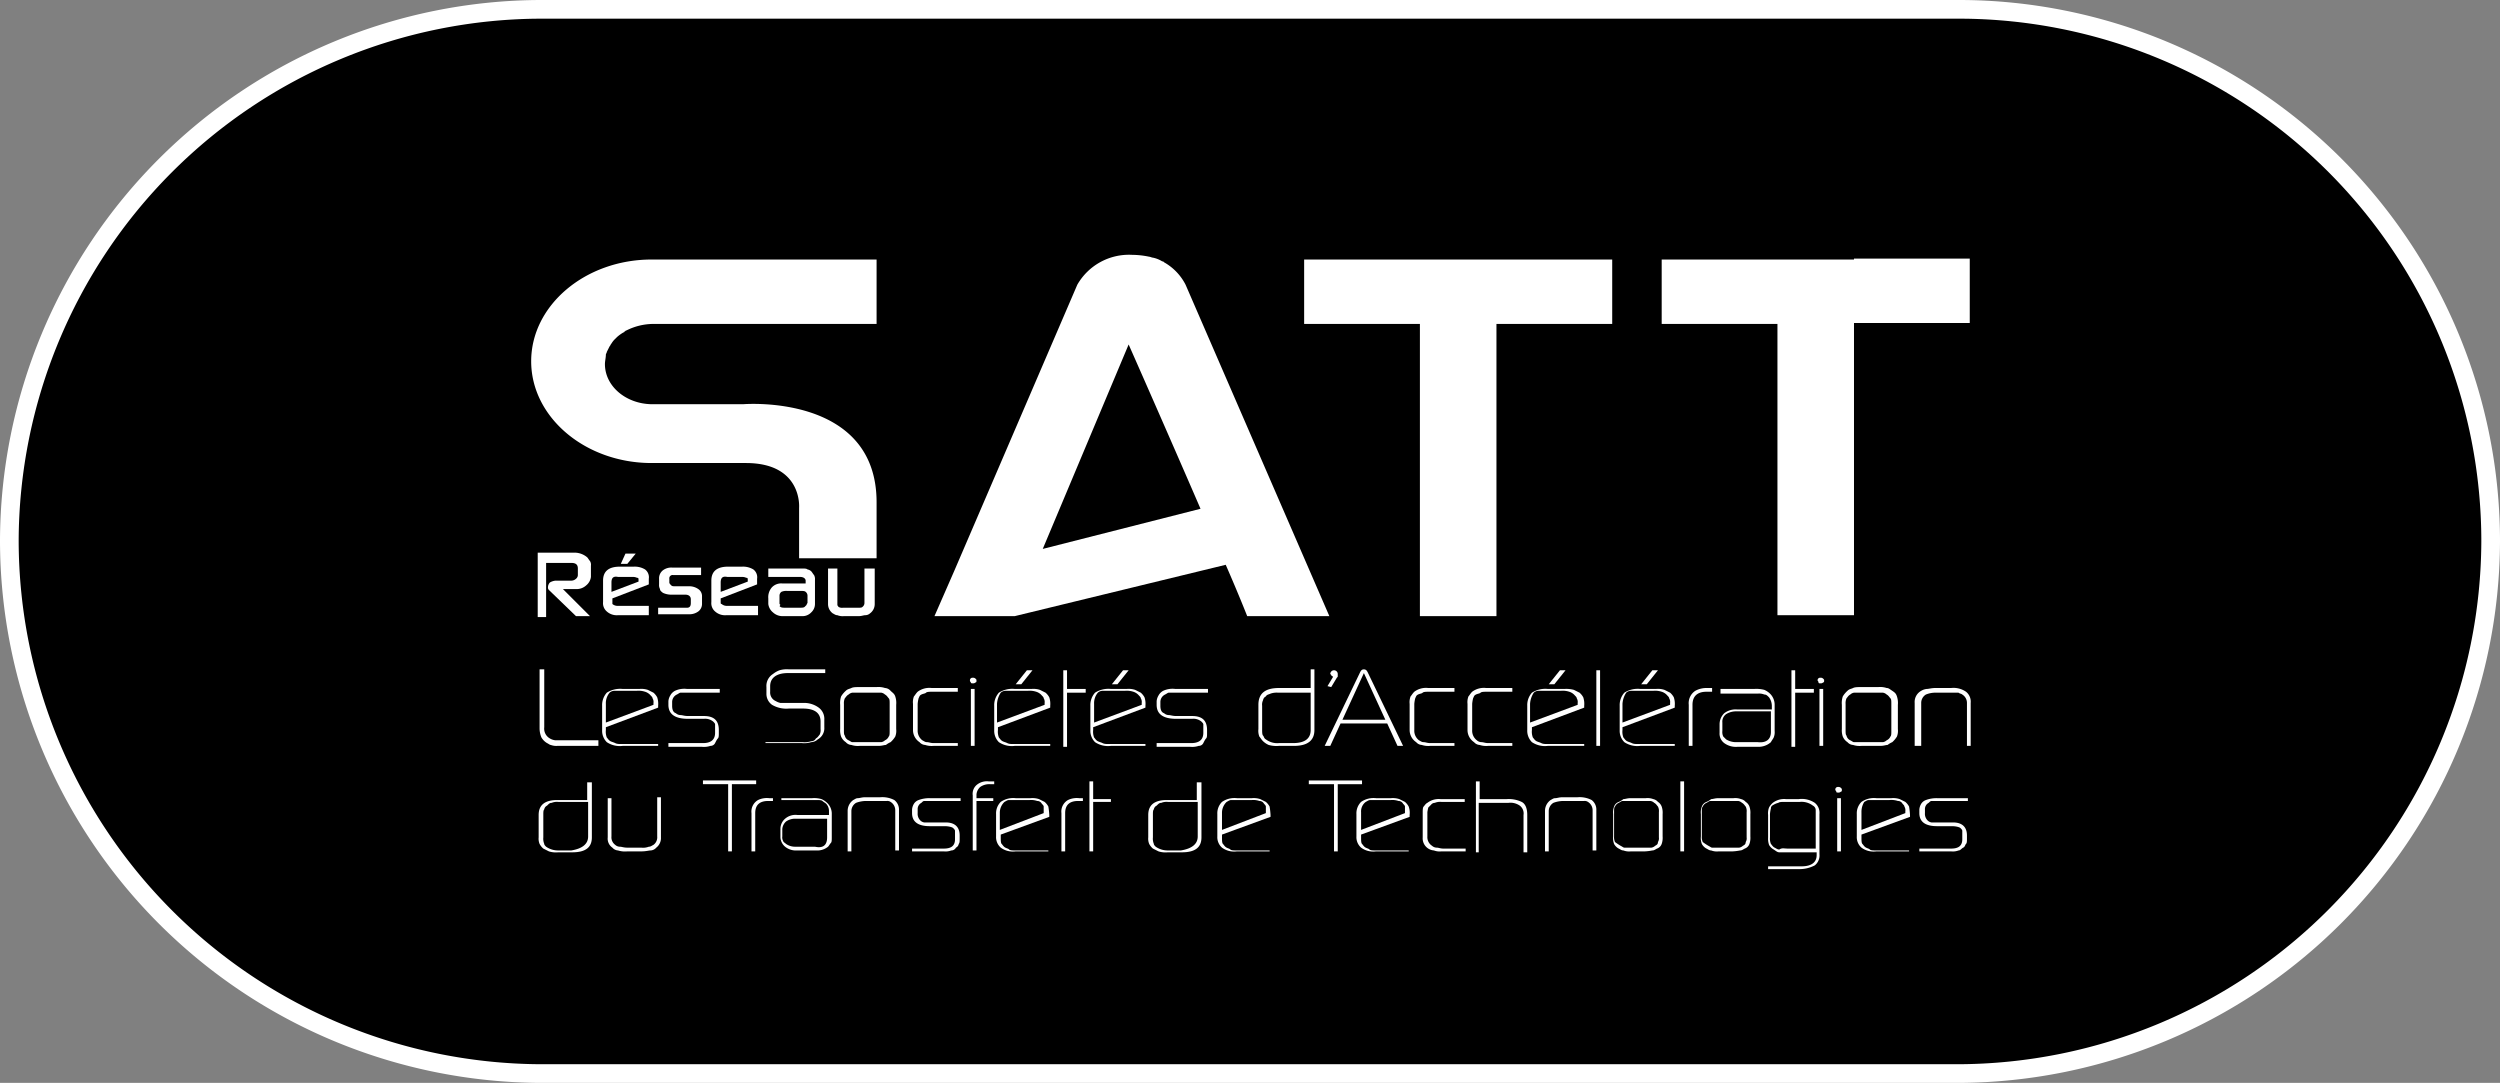 <?xml version="1.0" encoding="UTF-8"?> <svg xmlns="http://www.w3.org/2000/svg" viewBox="0 0 267.8 116"><rect x="0" y="0" width="267.8" height="116" fill="#808080" stroke="none"/><defs><style>.cls-1{stroke:#fff;stroke-miterlimit:10;stroke-width:2px;}.cls-2{fill:#fff;}</style></defs><title>Fichier 3</title><g id="Calque_2" data-name="Calque 2"><g id="Calque_1-2" data-name="Calque 1"><path class="cls-1" d="M209.9,1H58A57.1,57.1,0,0,0,1,58H1a57.17,57.17,0,0,0,57,57H209.8a57.23,57.23,0,0,0,57-57h0A57,57,0,0,0,209.9,1Z"></path><path class="cls-2" d="M64.1,79.9H59.7a1.7,1.7,0,0,1-.7-.1c-.1,0-.2-.1-.4-.2A1.7,1.7,0,0,1,58,79a2.51,2.51,0,0,1-.2-1V71.7h.5v6.2a1.21,1.21,0,0,0,.6,1.2,1.42,1.42,0,0,0,.6.2h4.6Z"></path><path class="cls-2" d="M70.4,79.9H66.7a2.5,2.5,0,0,1-1.7-.4,1.73,1.73,0,0,1-.5-1.3V75.6a2,2,0,0,1,.5-1.4,2.67,2.67,0,0,1,1.7-.4h1.8a2.22,2.22,0,0,1,.9.1l.6.3a1.76,1.76,0,0,1,.4.5,2.22,2.22,0,0,1,.1.9v.2l-5.6,2.1v.3a1.72,1.72,0,0,0,.1.8c.1.1.2.3.4.4s.3.1.5.2.4.1.7.1h3.9v.2Zm-5.5-4.5v2L70,75.5v-.2a.75.75,0,0,0-.1-.5c0-.1-.1-.2-.2-.3a1.27,1.27,0,0,0-.6-.4,2.22,2.22,0,0,0-.9-.1H65.8a.76.76,0,0,0-.5.2A1.75,1.75,0,0,0,64.9,75.4Z"></path><path class="cls-2" d="M71.6,79.6h3.7c.9,0,1.3-.4,1.3-1.1v-.9c0-.1-.1-.2-.2-.3a1.33,1.33,0,0,0-1-.3H73.7q-2.1,0-2.1-1.5v-.4a1.42,1.42,0,0,1,.2-.6,1.21,1.21,0,0,1,.5-.5,2.36,2.36,0,0,1,1.3-.2h3.5v.4H72.9c-.1,0-.2.1-.4.2a.89.89,0,0,0-.5.8v.4c0,.4.1.7.4.8a.76.76,0,0,0,.5.2c.2,0,.4.1.8.1h1.7c1.1,0,1.6.5,1.6,1.5v.3c0,.3,0,.5-.1.6s-.2.3-.3.5-.3.3-.5.3a2.22,2.22,0,0,1-.9.1H71.6Z"></path><path class="cls-2" d="M82.1,79.5H86a2.22,2.22,0,0,0,.9-.1.55.55,0,0,0,.5-.3c.2-.1.3-.3.4-.4a1.08,1.08,0,0,0,.1-.6v-.8c0-.9-.6-1.4-1.9-1.4H84.5a3,3,0,0,1-1.8-.4,1.43,1.43,0,0,1-.6-1.2v-.7a1.51,1.51,0,0,1,.7-1.4,2.51,2.51,0,0,1,.7-.4,2.79,2.79,0,0,1,1-.1h3.9v.4h-4c-1.2,0-1.9.5-1.9,1.4v.6a1,1,0,0,0,.6,1,1.69,1.69,0,0,0,.5.2H86a2.65,2.65,0,0,1,1.7.5,1.49,1.49,0,0,1,.6,1.3v.8a1.36,1.36,0,0,1-.7,1.3,1.08,1.08,0,0,1-.7.3,2.51,2.51,0,0,1-1,.1H82v-.1Z"></path><path class="cls-2" d="M92.1,79.9a2.22,2.22,0,0,1-.9-.1.86.86,0,0,1-.6-.3,1.33,1.33,0,0,1-.5-.6,2,2,0,0,1-.1-.8V75.5a2.22,2.22,0,0,1,.1-.9,2.65,2.65,0,0,1,.5-.6c.2-.2.4-.2.6-.3s.5-.1.9-.1h1.8a2.22,2.22,0,0,1,.9.1.86.86,0,0,1,.6.3c.2.2.4.3.5.6a2.22,2.22,0,0,1,.1.9v2.6a1.72,1.72,0,0,1-.1.8,2.65,2.65,0,0,1-.5.6,2.19,2.19,0,0,0-.5.3c-.2,0-.4.1-.8.1Zm-1.2-.6c.2.1.3.2.4.2h3.1a.76.76,0,0,0,.4-.2.78.78,0,0,0,.4-.4c.1-.1.1-.3.1-.6V75.4c0-.3,0-.5-.1-.6s-.2-.3-.4-.4a.76.76,0,0,0-.4-.2H91.3a.76.76,0,0,0-.4.2c-.2.1-.3.3-.4.4a1.27,1.27,0,0,0-.1.6v2.8c0,.3,0,.5.1.6A.7.7,0,0,0,90.9,79.3Z"></path><path class="cls-2" d="M102.6,79.9H100a2.22,2.22,0,0,1-.9-.1.86.86,0,0,1-.6-.3,1.56,1.56,0,0,1-.7-1.3V75.4a1.72,1.72,0,0,1,.1-.8c.1-.1.2-.3.4-.5a2.08,2.08,0,0,1,1.5-.4h2.8v.4H99.9c-.3,0-.6,0-.7.1s-.3.1-.5.2-.2.2-.3.4a3.54,3.54,0,0,0-.1.6v2.8a1.29,1.29,0,0,0,.5,1.1c.2.1.3.2.5.2s.4.1.7.1h2.6v.3Z"></path><path class="cls-2" d="M103.9,72.9a.27.27,0,0,1,.3-.3.37.37,0,0,1,.3.1c.1.1.1.1.1.2s0,.2-.1.2a.37.37,0,0,1-.3.1c-.1,0-.2,0-.2-.1A.31.31,0,0,1,103.9,72.9Zm.1,7V73.8h.4v6.1Z"></path><path class="cls-2" d="M112.4,79.9h-3.7a2.5,2.5,0,0,1-1.7-.4,1.73,1.73,0,0,1-.5-1.3V75.6a2,2,0,0,1,.5-1.4,2.67,2.67,0,0,1,1.7-.4h1.8a2.22,2.22,0,0,1,.9.1l.6.3a1.76,1.76,0,0,1,.4.5,2.22,2.22,0,0,1,.1.9v.2l-5.6,2.1v.3a1.72,1.72,0,0,0,.1.8c.1.1.2.3.4.4s.3.1.5.2.4.1.7.1h3.9v.2Zm-5.6-4.5v2l5.1-1.9v-.2a.75.75,0,0,0-.1-.5c0-.1-.1-.2-.2-.3a1.27,1.27,0,0,0-.6-.4,2.22,2.22,0,0,0-.9-.1h-2.4a.76.76,0,0,0-.5.2A2.45,2.45,0,0,0,106.8,75.4Zm2-2.1,1.2-1.5h.6l-1.2,1.5Z"></path><path class="cls-2" d="M113.9,79.9V71.8h.4v2h2v.4h-2V80h-.4Z"></path><path class="cls-2" d="M122.7,79.9H119a2.5,2.5,0,0,1-1.7-.4,1.73,1.73,0,0,1-.5-1.3V75.6a2,2,0,0,1,.5-1.4,2.67,2.67,0,0,1,1.7-.4h1.7a2.22,2.22,0,0,1,.9.1l.6.3a1.76,1.76,0,0,1,.4.5,2.22,2.22,0,0,1,.1.9v.2l-5.6,2.1v.3a1.72,1.72,0,0,0,.1.8c.1.1.2.3.4.4s.3.1.5.2.4.1.7.1h3.9Zm-5.5-4.5v2l5.1-1.9v-.2a.75.75,0,0,0-.1-.5c0-.1-.1-.2-.2-.3a1.27,1.27,0,0,0-.6-.4,2.22,2.22,0,0,0-.9-.1h-2.4a.76.76,0,0,0-.5.2A1.75,1.75,0,0,0,117.2,75.4Zm1.9-2.1,1.2-1.5h.6l-1.2,1.5Z"></path><path class="cls-2" d="M123.9,79.6h3.7c.9,0,1.3-.4,1.3-1.1v-.9c0-.1-.1-.2-.2-.3a1.33,1.33,0,0,0-1-.3H126q-2.1,0-2.1-1.5v-.4a1.42,1.42,0,0,1,.2-.6,1.21,1.21,0,0,1,.5-.5,2.36,2.36,0,0,1,1.3-.2h3.5v.4h-4.2c-.1,0-.2.1-.4.2a.89.89,0,0,0-.5.8v.4c0,.4.1.7.4.8a.76.76,0,0,0,.5.2c.2,0,.4.1.8.1h1.7c1.1,0,1.6.5,1.6,1.5v.3c0,.3,0,.5-.1.6s-.2.3-.3.5-.3.3-.5.3a2.22,2.22,0,0,1-.9.1h-3.6Z"></path><path class="cls-2" d="M140.8,71.8v6.4c0,1.1-.7,1.7-2.2,1.7H137a3.11,3.11,0,0,1-1.1-.1,2.09,2.09,0,0,1-.6-.4c-.2-.2-.3-.4-.4-.5a1.72,1.72,0,0,1-.1-.8V75.5c0-1.2.7-1.8,2.2-1.8h3.4v-2h.4Zm-.4,6.4v-4h-3.5a2,2,0,0,0-.8.1c-.2.1-.4.1-.5.3a.54.54,0,0,0-.3.4,1.08,1.08,0,0,0-.1.6v2.5c0,.3,0,.6.1.7s.1.3.3.4a2,2,0,0,0,1.4.4h1.5C139.8,79.6,140.4,79.1,140.4,78.2Z"></path><path class="cls-2" d="M142.2,73.5l.6-1c-.1-.1-.2-.1-.2-.2l-.1-.1a.4.4,0,1,1,.8,0v.2c0,.1,0,.1-.1.2l-.6,1Z"></path><path class="cls-2" d="M141.9,79.9l3.8-7.9c.1-.2.2-.3.4-.3s.3.1.4.3l3.8,7.9h-.6l-1.1-2.4h-5l-1.1,2.4Zm4.2-7.8-2.3,5h4.6Z"></path><path class="cls-2" d="M155.8,79.9h-2.6a2.22,2.22,0,0,1-.9-.1.86.86,0,0,1-.6-.3,1.56,1.56,0,0,1-.7-1.3V75.4a1.72,1.72,0,0,1,.1-.8c.1-.1.2-.3.4-.5a2.08,2.08,0,0,1,1.5-.4h2.8v.4h-2.7c-.3,0-.6,0-.7.1s-.3.1-.5.2-.2.2-.3.4a3.54,3.54,0,0,0-.1.6v2.8a1.29,1.29,0,0,0,.5,1.1c.2.1.3.2.5.2s.4.1.7.1h2.6v.3Z"></path><path class="cls-2" d="M162,79.9h-2.6a2.22,2.22,0,0,1-.9-.1.86.86,0,0,1-.6-.3,1.56,1.56,0,0,1-.7-1.3V75.4a1.72,1.72,0,0,1,.1-.8c.1-.1.2-.3.4-.5a2.08,2.08,0,0,1,1.5-.4H162v.4h-2.7c-.3,0-.6,0-.7.1s-.3.1-.5.2-.2.2-.3.4a3.54,3.54,0,0,0-.1.6v2.8a1.29,1.29,0,0,0,.5,1.1.76.76,0,0,0,.5.2c.2,0,.4.1.7.1H162v.3Z"></path><path class="cls-2" d="M169.5,79.9h-3.7a2.5,2.5,0,0,1-1.7-.4,1.73,1.73,0,0,1-.5-1.3V75.6a2,2,0,0,1,.5-1.4,2.67,2.67,0,0,1,1.7-.4h1.8a3.08,3.08,0,0,1,1,.1l.6.3a1.76,1.76,0,0,1,.4.5,2.22,2.22,0,0,1,.1.9v.2l-5.6,2.1v.3a1.72,1.72,0,0,0,.1.8c.1.1.2.3.4.4s.3.1.5.2.4.1.7.1h3.9v.2Zm-5.6-4.5v2l5.1-1.9v-.2a.75.75,0,0,0-.1-.5c0-.1-.1-.2-.2-.3a1.27,1.27,0,0,0-.6-.4,2.22,2.22,0,0,0-.9-.1h-2.4a.76.76,0,0,0-.5.2A2.45,2.45,0,0,0,163.9,75.4Zm2-2.1,1.2-1.5h.6l-1.2,1.5Z"></path><path class="cls-2" d="M171,79.9V71.8h.4v8.1Z"></path><path class="cls-2" d="M179.4,79.9h-3.7a2.5,2.5,0,0,1-1.7-.4,1.73,1.73,0,0,1-.5-1.3V75.6a2,2,0,0,1,.5-1.4,2.67,2.67,0,0,1,1.7-.4h1.7a2.22,2.22,0,0,1,.9.1l.6.3a1.76,1.76,0,0,1,.4.5,2.22,2.22,0,0,1,.1.9v.2l-5.6,2.1v.3a1.72,1.72,0,0,0,.1.8c.1.1.2.3.4.4s.3.1.5.2.4.1.7.1h3.9Zm-5.6-4.5v2l5.1-1.9v-.2a.75.75,0,0,0-.1-.5c0-.1-.1-.2-.2-.3a1.27,1.27,0,0,0-.6-.4,2.22,2.22,0,0,0-.9-.1h-2.4a.76.76,0,0,0-.5.2A2.45,2.45,0,0,0,173.8,75.4Zm2-2.1,1.2-1.5h.6l-1.2,1.5Z"></path><path class="cls-2" d="M180.9,79.9V75.5a1.58,1.58,0,0,1,.7-1.5,2.5,2.5,0,0,1,1.3-.3h.5v.4h-.6c-1,0-1.5.5-1.5,1.4v4.4Z"></path><path class="cls-2" d="M184.1,73.8h3.8a3.42,3.42,0,0,1,1.1.1,2.09,2.09,0,0,1,.6.4,1.66,1.66,0,0,1,.5,1.2v2.8a1.48,1.48,0,0,1-.1.7c-.1.2-.2.3-.3.5a2,2,0,0,1-1.4.5h-2.2a2.12,2.12,0,0,1-1.4-.4,1.27,1.27,0,0,1-.5-1.1v-.9a1.66,1.66,0,0,1,.5-1.2,2,2,0,0,1,1.4-.4h3.7v-.4a1.61,1.61,0,0,0-.3-.9c-.2-.2-.3-.3-.5-.3a1.48,1.48,0,0,0-.7-.1h-4v-.5Zm5.6,4.6V76.2H186a2,2,0,0,0-1.1.3,1,1,0,0,0-.4.9v.9a1.08,1.08,0,0,0,.1.6l.3.3a2,2,0,0,0,1.1.3h2.3C189.2,79.6,189.7,79.2,189.7,78.4Z"></path><path class="cls-2" d="M191.9,79.9V71.8h.4v2h2v.4h-2V80h-.4Z"></path><path class="cls-2" d="M194.7,72.9a.27.27,0,0,1,.3-.3.37.37,0,0,1,.3.1c.1.1.1.1.1.2s0,.2-.1.2a.37.37,0,0,1-.3.1c-.1,0-.2,0-.2-.1A.35.35,0,0,0,194.7,72.9Zm.2,7V73.8h.4v6.1Z"></path><path class="cls-2" d="M199.4,79.9a2.22,2.22,0,0,1-.9-.1.86.86,0,0,1-.6-.3,1.33,1.33,0,0,1-.5-.6,2,2,0,0,1-.1-.8V75.5a2.22,2.22,0,0,1,.1-.9,2.65,2.65,0,0,1,.5-.6c.2-.2.4-.2.6-.3s.5-.1.9-.1h1.8a2.22,2.22,0,0,1,.9.1c.2,0,.3.1.6.3s.4.3.5.6a2.22,2.22,0,0,1,.1.9v2.6a1.72,1.72,0,0,1-.1.8,2.65,2.65,0,0,1-.5.6,2.19,2.19,0,0,0-.5.3c-.2,0-.4.1-.8.1Zm-1.2-.6c.2.1.3.2.4.2h3.1a.76.76,0,0,0,.4-.2.78.78,0,0,0,.4-.4c.1-.1.1-.3.1-.6V75.4c0-.3,0-.5-.1-.6s-.2-.3-.4-.4a.76.76,0,0,0-.4-.2h-3.1a.76.76,0,0,0-.4.2c-.2.1-.3.3-.4.4a1.27,1.27,0,0,0-.1.6v2.8c0,.3,0,.5.1.6A.7.7,0,0,0,198.2,79.3Z"></path><path class="cls-2" d="M205.1,79.9V75.3a1.36,1.36,0,0,1,.7-1.3,1.42,1.42,0,0,1,.6-.2c.2,0,.5-.1.9-.1H209a2.36,2.36,0,0,1,1.6.4,1.36,1.36,0,0,1,.5,1.2v4.6h-.4V75.3a1.05,1.05,0,0,0-.5-.9c-.1-.1-.3-.1-.4-.2h-2.4a2.68,2.68,0,0,0-1.1.2,1.05,1.05,0,0,0-.5.9v4.6Z"></path><path class="cls-2" d="M63.4,83.7v6c0,1.1-.7,1.6-2.1,1.6H59.8a2.51,2.51,0,0,1-1-.1l-.6-.3a1.76,1.76,0,0,1-.4-.5,1.48,1.48,0,0,1-.1-.7V87.3c0-1.1.7-1.6,2-1.6h3.2V83.8h.5ZM63,89.6V85.9H59.8a1.48,1.48,0,0,0-.7.1c-.2,0-.3.1-.5.3a.54.54,0,0,0-.3.4c-.1.1-.1.3-.1.6v2.4a1.48,1.48,0,0,0,.1.7c0,.1.1.2.2.3a2.23,2.23,0,0,0,1.3.4h1.4Q63,90.8,63,89.6Z"></path><path class="cls-2" d="M70.8,85.5v4.2a1.29,1.29,0,0,1-.5,1.1.86.86,0,0,1-.6.3c-.2,0-.5.1-1,.1H67.2a2.51,2.51,0,0,1-1-.1.86.86,0,0,1-.6-.3,1.17,1.17,0,0,1-.5-1.1V85.5h.4v4.1a1,1,0,0,0,.4.9.76.76,0,0,0,.5.2c.2,0,.4.1.8.1h1.5a1.72,1.72,0,0,0,.8-.1c.2,0,.3-.1.5-.2a1,1,0,0,0,.4-.9V85.4h.4Z"></path><path class="cls-2" d="M75.3,84v-.4H81V84H78.4v7.2H78V84Z"></path><path class="cls-2" d="M80.5,91.2V87.1a1.42,1.42,0,0,1,.7-1.4,2.17,2.17,0,0,1,1.2-.2h.4v.3h-.5c-.9,0-1.4.4-1.4,1.3v4.1Z"></path><path class="cls-2" d="M83.5,85.5H87a2.79,2.79,0,0,1,1,.1,2.09,2.09,0,0,1,.6.4,1.61,1.61,0,0,1,.5,1.1v2.6c0,.3,0,.5-.1.6s-.2.3-.3.4a1.84,1.84,0,0,1-1.3.4h-2a1.84,1.84,0,0,1-1.3-.4,1.39,1.39,0,0,1-.5-1v-.9a1.43,1.43,0,0,1,.5-1.1,1.7,1.7,0,0,1,1.3-.4h3.4v-.4a1.14,1.14,0,0,0-.3-.8c-.1-.1-.3-.2-.4-.3s-.4-.1-.7-.1H83.7v-.2Zm5.1,4.2v-2H85.2a1.69,1.69,0,0,0-1,.3,1.23,1.23,0,0,0-.4.8v.8a.75.75,0,0,0,.1.5c0,.1.2.2.3.3a1.69,1.69,0,0,0,1,.3h2.1C88.2,90.9,88.6,90.5,88.6,89.7Z"></path><path class="cls-2" d="M90.8,91.2V86.9a1.43,1.43,0,0,1,.6-1.2c.2-.1.3-.2.5-.2s.4-.1.8-.1h1.6a2.81,2.81,0,0,1,1.5.3,1.29,1.29,0,0,1,.5,1.1v4.3h-.4V86.8a1.05,1.05,0,0,0-.5-.9.6.6,0,0,0-.4-.1H92.8a3.09,3.09,0,0,0-1.1.2,1.05,1.05,0,0,0-.5.9v4.3Z"></path><path class="cls-2" d="M97.7,90.9h3.4c.8,0,1.2-.3,1.2-1V89c0-.1-.1-.2-.2-.3s-.5-.2-.9-.2H99.6c-1.3,0-1.9-.5-1.9-1.4v-.4a1.42,1.42,0,0,1,.2-.6,1,1,0,0,1,.5-.4,3.26,3.26,0,0,1,1.2-.2h3.3v.3H99c-.1,0-.2.1-.3.2a.75.75,0,0,0-.4.7v.4a1,1,0,0,0,.3.8.76.76,0,0,0,.4.2h2.3c1,0,1.5.5,1.5,1.4v.3c0,.3,0,.5-.1.6a.54.54,0,0,1-.3.4.55.55,0,0,1-.5.3,1.72,1.72,0,0,1-.8.1H97.7Z"></path><path class="cls-2" d="M104.2,91.2v-6a1.25,1.25,0,0,1,.4-1.1,1.7,1.7,0,0,1,1.3-.4h.6V84H106a1.69,1.69,0,0,0-1,.3,1.23,1.23,0,0,0-.4.8v.4h1.8v.3h-1.8v5.3h-.4Z"></path><path class="cls-2" d="M112.3,91.2h-3.5a2.2,2.2,0,0,1-1.6-.4,1.5,1.5,0,0,1-.5-1.2V87.2a1.73,1.73,0,0,1,.5-1.3,2.36,2.36,0,0,1,1.6-.4h1.6a2.22,2.22,0,0,1,.9.1l.6.3a1.76,1.76,0,0,1,.4.5,7.75,7.75,0,0,1,.1.9v.2l-5.2,1.9v.3c0,.3,0,.6.1.7s.2.3.4.4.3.1.4.2.4.1.6.1h3.6ZM107.1,87v1.9l4.7-1.8v-.7c0-.1-.1-.2-.2-.3a.55.55,0,0,0-.5-.3,2,2,0,0,0-.8-.1h-2.2c-.2,0-.3.1-.5.2A1.61,1.61,0,0,0,107.1,87Z"></path><path class="cls-2" d="M113.7,91.2V87.1a1.42,1.42,0,0,1,.7-1.4,2.17,2.17,0,0,1,1.2-.2h.4v.3h-.5c-.9,0-1.4.4-1.4,1.3v4.1Z"></path><path class="cls-2" d="M116.7,91.2V83.7h.4v1.9H119v.3h-1.9v5.3Z"></path><path class="cls-2" d="M128.7,83.7v6c0,1.1-.7,1.6-2.1,1.6h-1.5a2.51,2.51,0,0,1-1-.1l-.6-.3a1.76,1.76,0,0,1-.4-.5,1.48,1.48,0,0,1-.1-.7V87.3c0-1.1.7-1.6,2-1.6h3.2V83.8h.5Zm-.4,5.9V85.9h-3.2a1.48,1.48,0,0,0-.7.1c-.2,0-.3.1-.5.3a.54.54,0,0,0-.3.4c-.1.1-.1.3-.1.6v2.4a1.48,1.48,0,0,0,.1.7c0,.1.1.2.2.3a2.23,2.23,0,0,0,1.3.4h1.4Q128.3,90.8,128.3,89.6Z"></path><path class="cls-2" d="M136,91.2h-3.5a2.2,2.2,0,0,1-1.6-.4,1.5,1.5,0,0,1-.5-1.2V87.2a1.73,1.73,0,0,1,.5-1.3,2.36,2.36,0,0,1,1.6-.4h1.6a2.22,2.22,0,0,1,.9.1l.6.3a1.76,1.76,0,0,1,.4.5,7.75,7.75,0,0,1,.1.9v.2l-5.2,1.9v.3c0,.3,0,.6.1.7s.2.3.4.4.3.1.4.2.4.1.6.1H136ZM130.9,87v1.9l4.7-1.8v-.7c0-.1-.1-.2-.2-.3a.55.55,0,0,0-.5-.3,2,2,0,0,0-.8-.1h-2.2c-.2,0-.3.1-.5.2A1.61,1.61,0,0,0,130.9,87Z"></path><path class="cls-2" d="M140.2,84v-.4h5.7V84h-2.6v7.2h-.4V84Z"></path><path class="cls-2" d="M150.9,91.2h-3.5a2.2,2.2,0,0,1-1.6-.4,1.5,1.5,0,0,1-.5-1.2V87.2a1.73,1.73,0,0,1,.5-1.3,2.36,2.36,0,0,1,1.6-.4H149a2.22,2.22,0,0,1,.9.1l.6.3a1.76,1.76,0,0,1,.4.5,2,2,0,0,1,.1.9v.2l-5.2,1.9v.3c0,.3,0,.6.1.7s.2.3.4.4.3.1.4.2.4.1.6.1h3.6ZM145.8,87v1.9l4.7-1.8v-.7c0-.1-.1-.2-.2-.3a.55.55,0,0,0-.5-.3,2,2,0,0,0-.8-.1h-2.2c-.2,0-.3.1-.5.2A1.27,1.27,0,0,0,145.8,87Z"></path><path class="cls-2" d="M156.8,91.2h-2.4a1.72,1.72,0,0,1-.8-.1,1.3,1.3,0,0,1-1.2-1.4V87.1c0-.3,0-.6.1-.7s.2-.3.4-.4a2,2,0,0,1,1.4-.4h2.6v.3h-2.5a1.48,1.48,0,0,0-.7.1.52.52,0,0,0-.4.2l-.3.3a4.33,4.33,0,0,0-.1.5v2.6a1.1,1.1,0,0,0,.5,1,.76.76,0,0,0,.5.2c.2,0,.4.1.7.1H157v.3Z"></path><path class="cls-2" d="M158.1,91.2V83.7h.4v1.9h2.9a3.23,3.23,0,0,1,1.6.3c.4.2.6.7.6,1.4v4h-.4v-4a1.05,1.05,0,0,0-.4-1,1.74,1.74,0,0,0-1.2-.3h-3.2v5.3h-.3Z"></path><path class="cls-2" d="M165.5,91.2V86.9a1.43,1.43,0,0,1,.6-1.2c.2-.1.3-.2.5-.2s.4-.1.8-.1H169a2.81,2.81,0,0,1,1.5.3,1.29,1.29,0,0,1,.5,1.1v4.3h-.4V86.8a1.05,1.05,0,0,0-.5-.9.6.6,0,0,0-.4-.1h-2.2a3.09,3.09,0,0,0-1.1.2,1.05,1.05,0,0,0-.5.9v4.3Z"></path><path class="cls-2" d="M174.7,91.2a1.72,1.72,0,0,1-.8-.1c-.2,0-.3-.1-.5-.2s-.4-.3-.5-.5a1.72,1.72,0,0,1-.1-.8V87.2a1.72,1.72,0,0,1,.1-.8.82.82,0,0,1,.5-.5,2.19,2.19,0,0,0,.5-.3c.2,0,.4-.1.8-.1h1.6a1.72,1.72,0,0,1,.8.1.91.91,0,0,1,.5.3,1,1,0,0,1,.4.5,2,2,0,0,1,.1.8v2.4a2,2,0,0,1-.1.8.82.82,0,0,1-.5.5c-.2.1-.3.2-.5.2a5.38,5.38,0,0,1-.8.1Zm-1.1-.6c.2.1.3.2.4.2h2.9a.76.76,0,0,0,.4-.2c.2-.1.3-.2.3-.4a.75.75,0,0,0,.1-.5V87a1.08,1.08,0,0,0-.1-.6c-.1-.1-.2-.3-.4-.4a.76.76,0,0,0-.4-.2h-3c-.1,0-.2.1-.4.2a.78.78,0,0,0-.4.4c-.1.1-.1.3-.1.6v2.6a1.27,1.27,0,0,0,.1.6A6.13,6.13,0,0,0,173.6,90.6Z"></path><path class="cls-2" d="M180,91.2V83.7h.4v7.5Z"></path><path class="cls-2" d="M184.1,91.2a1.72,1.72,0,0,1-.8-.1c-.2,0-.3-.1-.5-.2s-.4-.3-.5-.5a1.72,1.72,0,0,1-.1-.8V87.2a1.72,1.72,0,0,1,.1-.8.82.82,0,0,1,.5-.5,2.19,2.19,0,0,0,.5-.3c.2,0,.4-.1.8-.1h1.6a1.72,1.72,0,0,1,.8.1.91.91,0,0,1,.5.3,1,1,0,0,1,.4.5,2,2,0,0,1,.1.8v2.4a2,2,0,0,1-.1.8.82.82,0,0,1-.5.5c-.2.1-.3.2-.5.2a5.38,5.38,0,0,1-.8.1Zm-1.1-.6c.2.1.3.2.4.2h2.9a.76.76,0,0,0,.4-.2c.2-.1.3-.2.3-.4a.75.75,0,0,0,.1-.5V87a1.08,1.08,0,0,0-.1-.6c-.1-.1-.2-.3-.4-.4a.76.76,0,0,0-.4-.2h-3c-.1,0-.2.1-.4.2a.78.78,0,0,0-.4.4c-.1.1-.1.3-.1.6v2.6a1.27,1.27,0,0,0,.1.6A6.13,6.13,0,0,0,183,90.6Z"></path><path class="cls-2" d="M189.4,93.1v-.3H193c1,0,1.6-.4,1.6-1.2v-.3h-4c-.2,0-.3-.1-.6-.3a1.21,1.21,0,0,1-.5-.5,2,2,0,0,1-.1-.8V87.3a1.72,1.72,0,0,1,.1-.8,1.76,1.76,0,0,1,.4-.5,2,2,0,0,1,1.4-.4h1.4a2.5,2.5,0,0,1,1.7.4,1.36,1.36,0,0,1,.5,1.2v4.3a1.36,1.36,0,0,1-.5,1.2,3.53,3.53,0,0,1-1.7.4Zm2.1-2.2h3V86.8a.55.55,0,0,0-.3-.5,2,2,0,0,0-1.4-.4h-1.6c-.3,0-.6,0-.7.1a1.69,1.69,0,0,0-.5.2c-.2.1-.3.2-.3.4a3.54,3.54,0,0,0-.1.6v2.5a1.48,1.48,0,0,0,.1.7c.1.1.2.3.4.4s.3.2.5.2C190.9,90.8,191.1,90.9,191.5,90.9Z"></path><path class="cls-2" d="M196.6,84.6a.27.27,0,0,1,.3-.3.37.37,0,0,1,.3.1c.1.1.1.1.1.2s0,.2-.1.2a.37.37,0,0,1-.3.1c-.1,0-.2,0-.2-.1S196.6,84.7,196.6,84.6Zm.2,6.6V85.5h.4v5.7Z"></path><path class="cls-2" d="M204.5,91.2H201a2.2,2.2,0,0,1-1.6-.4,1.5,1.5,0,0,1-.5-1.2V87.2a1.73,1.73,0,0,1,.5-1.3,2.36,2.36,0,0,1,1.6-.4h1.6a2.22,2.22,0,0,1,.9.1l.6.3a1.76,1.76,0,0,1,.4.5,7.75,7.75,0,0,1,.1.9v.2l-5.2,1.9v.3c0,.3,0,.6.1.7s.2.3.4.4.3.1.4.2.4.1.6.1h3.6ZM199.4,87v1.9l4.7-1.8v-.2a.75.75,0,0,0-.1-.5c0-.1-.1-.2-.2-.3a.55.55,0,0,0-.5-.3,2.22,2.22,0,0,0-.9-.1h-2.2c-.2,0-.3.1-.5.2A2,2,0,0,0,199.4,87Z"></path><path class="cls-2" d="M205.6,90.9H209c.8,0,1.2-.3,1.2-1V89c0-.1-.1-.2-.2-.3s-.5-.2-.9-.2h-1.6c-1.3,0-1.9-.5-1.9-1.4v-.4a1.42,1.42,0,0,1,.2-.6,1,1,0,0,1,.5-.4,3.26,3.26,0,0,1,1.2-.2h3.3v.3h-3.9c-.1,0-.2.1-.3.2a.75.75,0,0,0-.4.7v.4a1,1,0,0,0,.3.8.76.76,0,0,0,.4.2h2.3c1,0,1.5.5,1.5,1.4v.3c0,.3,0,.5-.1.6s-.1.3-.3.4-.3.3-.5.3a1.72,1.72,0,0,1-.8.1h-3.4Z"></path><path class="cls-2" d="M57.6,65.9V59.2h4a2.11,2.11,0,0,1,1.3.5c.1.1.2.3.3.4a.75.75,0,0,1,.1.5v1.2a1.38,1.38,0,0,1-.5.9,1.5,1.5,0,0,1-1.1.4H60.3L63.2,66H61.7l-2.9-2.8a.37.37,0,0,1-.1-.3.76.76,0,0,1,.2-.5,1.42,1.42,0,0,1,.6-.2h1.7a.76.76,0,0,0,.5-.2.52.52,0,0,0,.2-.4v-.7c0-.4-.2-.6-.7-.6H58.5v5.8h-.9Z"></path><path class="cls-2" d="M69.5,65.9H66.2a1.59,1.59,0,0,1-1.2-.4,1.16,1.16,0,0,1-.4-1V62.2q0-1.5,1.8-1.5h1.5a2.13,2.13,0,0,1,1.2.3,1.05,1.05,0,0,1,.4,1v.6l-3.9,1.5v.6a.85.85,0,0,0,.6.2h3.3Zm-4-3.5v1l2.9-1.1v-.1c0-.2,0-.3-.1-.3s-.2-.1-.5-.1H66.2C65.7,61.7,65.5,61.9,65.5,62.4Zm1-2,.5-1.1h1.1l-.9,1.1Z"></path><path class="cls-2" d="M70.5,65.9v-.8h3.1c.3,0,.4-.2.4-.5v-.4c0-.3-.2-.5-.6-.5H72a2.15,2.15,0,0,1-1-.2c-.1-.1-.3-.2-.3-.4a.9.9,0,0,1-.1-.5V62a1.09,1.09,0,0,1,.4-.9,1.49,1.49,0,0,1,1-.3h3.1v.8h-3a.35.35,0,0,0-.4.4v.4c0,.1.1.2.2.3s.2.1.4.1h1.5a1.69,1.69,0,0,1,1,.3.91.91,0,0,1,.4.8v.8a1,1,0,0,1-.4.8,1.61,1.61,0,0,1-.9.3H70.5Z"></path><path class="cls-2" d="M81.1,65.9H77.8a1.59,1.59,0,0,1-1.2-.4,1.16,1.16,0,0,1-.4-1V62.2q0-1.5,1.8-1.5h1.5a2.13,2.13,0,0,1,1.2.3,1.05,1.05,0,0,1,.4,1v.6l-3.9,1.5v.5a.1.1,0,0,0,.1.1.85.85,0,0,0,.6.2h3.3v1Zm-3.9-3.5v1l2.9-1.1v-.1c0-.2,0-.3-.1-.3s-.2-.1-.5-.1H77.9C77.4,61.7,77.2,61.9,77.2,62.4Z"></path><path class="cls-2" d="M82.4,60.9h3.5c.3,0,.5,0,.6.1a.76.76,0,0,1,.4.2c.1.1.2.3.3.4a.9.9,0,0,1,.1.5v2.6a1.22,1.22,0,0,1-.4.9,1.28,1.28,0,0,1-1,.4h-2a1.5,1.5,0,0,1-1.1-.4,1.38,1.38,0,0,1-.5-.9v-.6a1.59,1.59,0,0,1,.4-1.2,1.37,1.37,0,0,1,1.1-.4h2.5v-.3c0-.2-.2-.4-.6-.4H82.3v-.9ZM83.6,65c.1.1.3.1.6.1h1.4c.3,0,.5,0,.6-.1l.2-.2a.35.35,0,0,1,.1-.2v-.8a.52.52,0,0,0-.2-.4c-.1-.1-.3-.1-.6-.1H84.3a1.27,1.27,0,0,0-.6.1.52.52,0,0,0-.2.4v.8c0,.1,0,.1.1.2C83.5,64.9,83.5,65,83.6,65Z"></path><path class="cls-2" d="M93.7,60.9v3.8a1.23,1.23,0,0,1-.5,1,.76.76,0,0,1-.5.2c-.2,0-.4.1-.7.1H90.4a1.48,1.48,0,0,1-.7-.1c-.2,0-.3-.1-.5-.2a1.23,1.23,0,0,1-.5-1V60.9h1v3.9c0,.1.1.1.1.2a.75.75,0,0,0,.5.1h1.6c.3,0,.4,0,.5-.1a.52.52,0,0,0,.2-.4V60.9Z"></path><path class="cls-2" d="M124.7,28.1h0c-.1-.1-.1-.1-.2-.1a3,3,0,0,0-1-.4c-.1,0-.3-.1-.4-.1a9,9,0,0,0-1.8-.2,6.38,6.38,0,0,0-5.9,3.2L102.2,61.2,100.1,66h8.6l22.6-5.5c1.4,3.2,2.3,5.5,2.3,5.5h8.8L127,30.5A5.76,5.76,0,0,0,124.7,28.1Zm-13,30.7,9.2-21.9s4.2,9.5,7.7,17.6ZM56.9,38.7c0,6,5.8,10.9,12.9,10.9H79.9c6.1,0,5.7,4.8,5.7,4.8v5.4h8.3v-6c0-11.7-14.3-10.5-14.3-10.5H69.9c-2.8,0-5.1-1.9-5.1-4.3,0-.3.1-.7.1-1,0-.1.1-.2.1-.3l.3-.6c.1-.1.1-.2.2-.3a2.18,2.18,0,0,1,.4-.5l.2-.2a4.23,4.23,0,0,1,.7-.5.1.1,0,0,0,.1-.1c.1,0,.1-.1.2-.1a6.44,6.44,0,0,1,2.8-.7h24V27.8H69.8C62.7,27.8,56.9,32.7,56.9,38.7Zm95.2-10.9H139.7v6.9h12.4V66h8.2V34.7h12.4V27.8H152.1Zm46.5,0H178v6.9h12.4V65.9h8.2V34.6H211V27.7H198.6Z"></path></g></g></svg> 